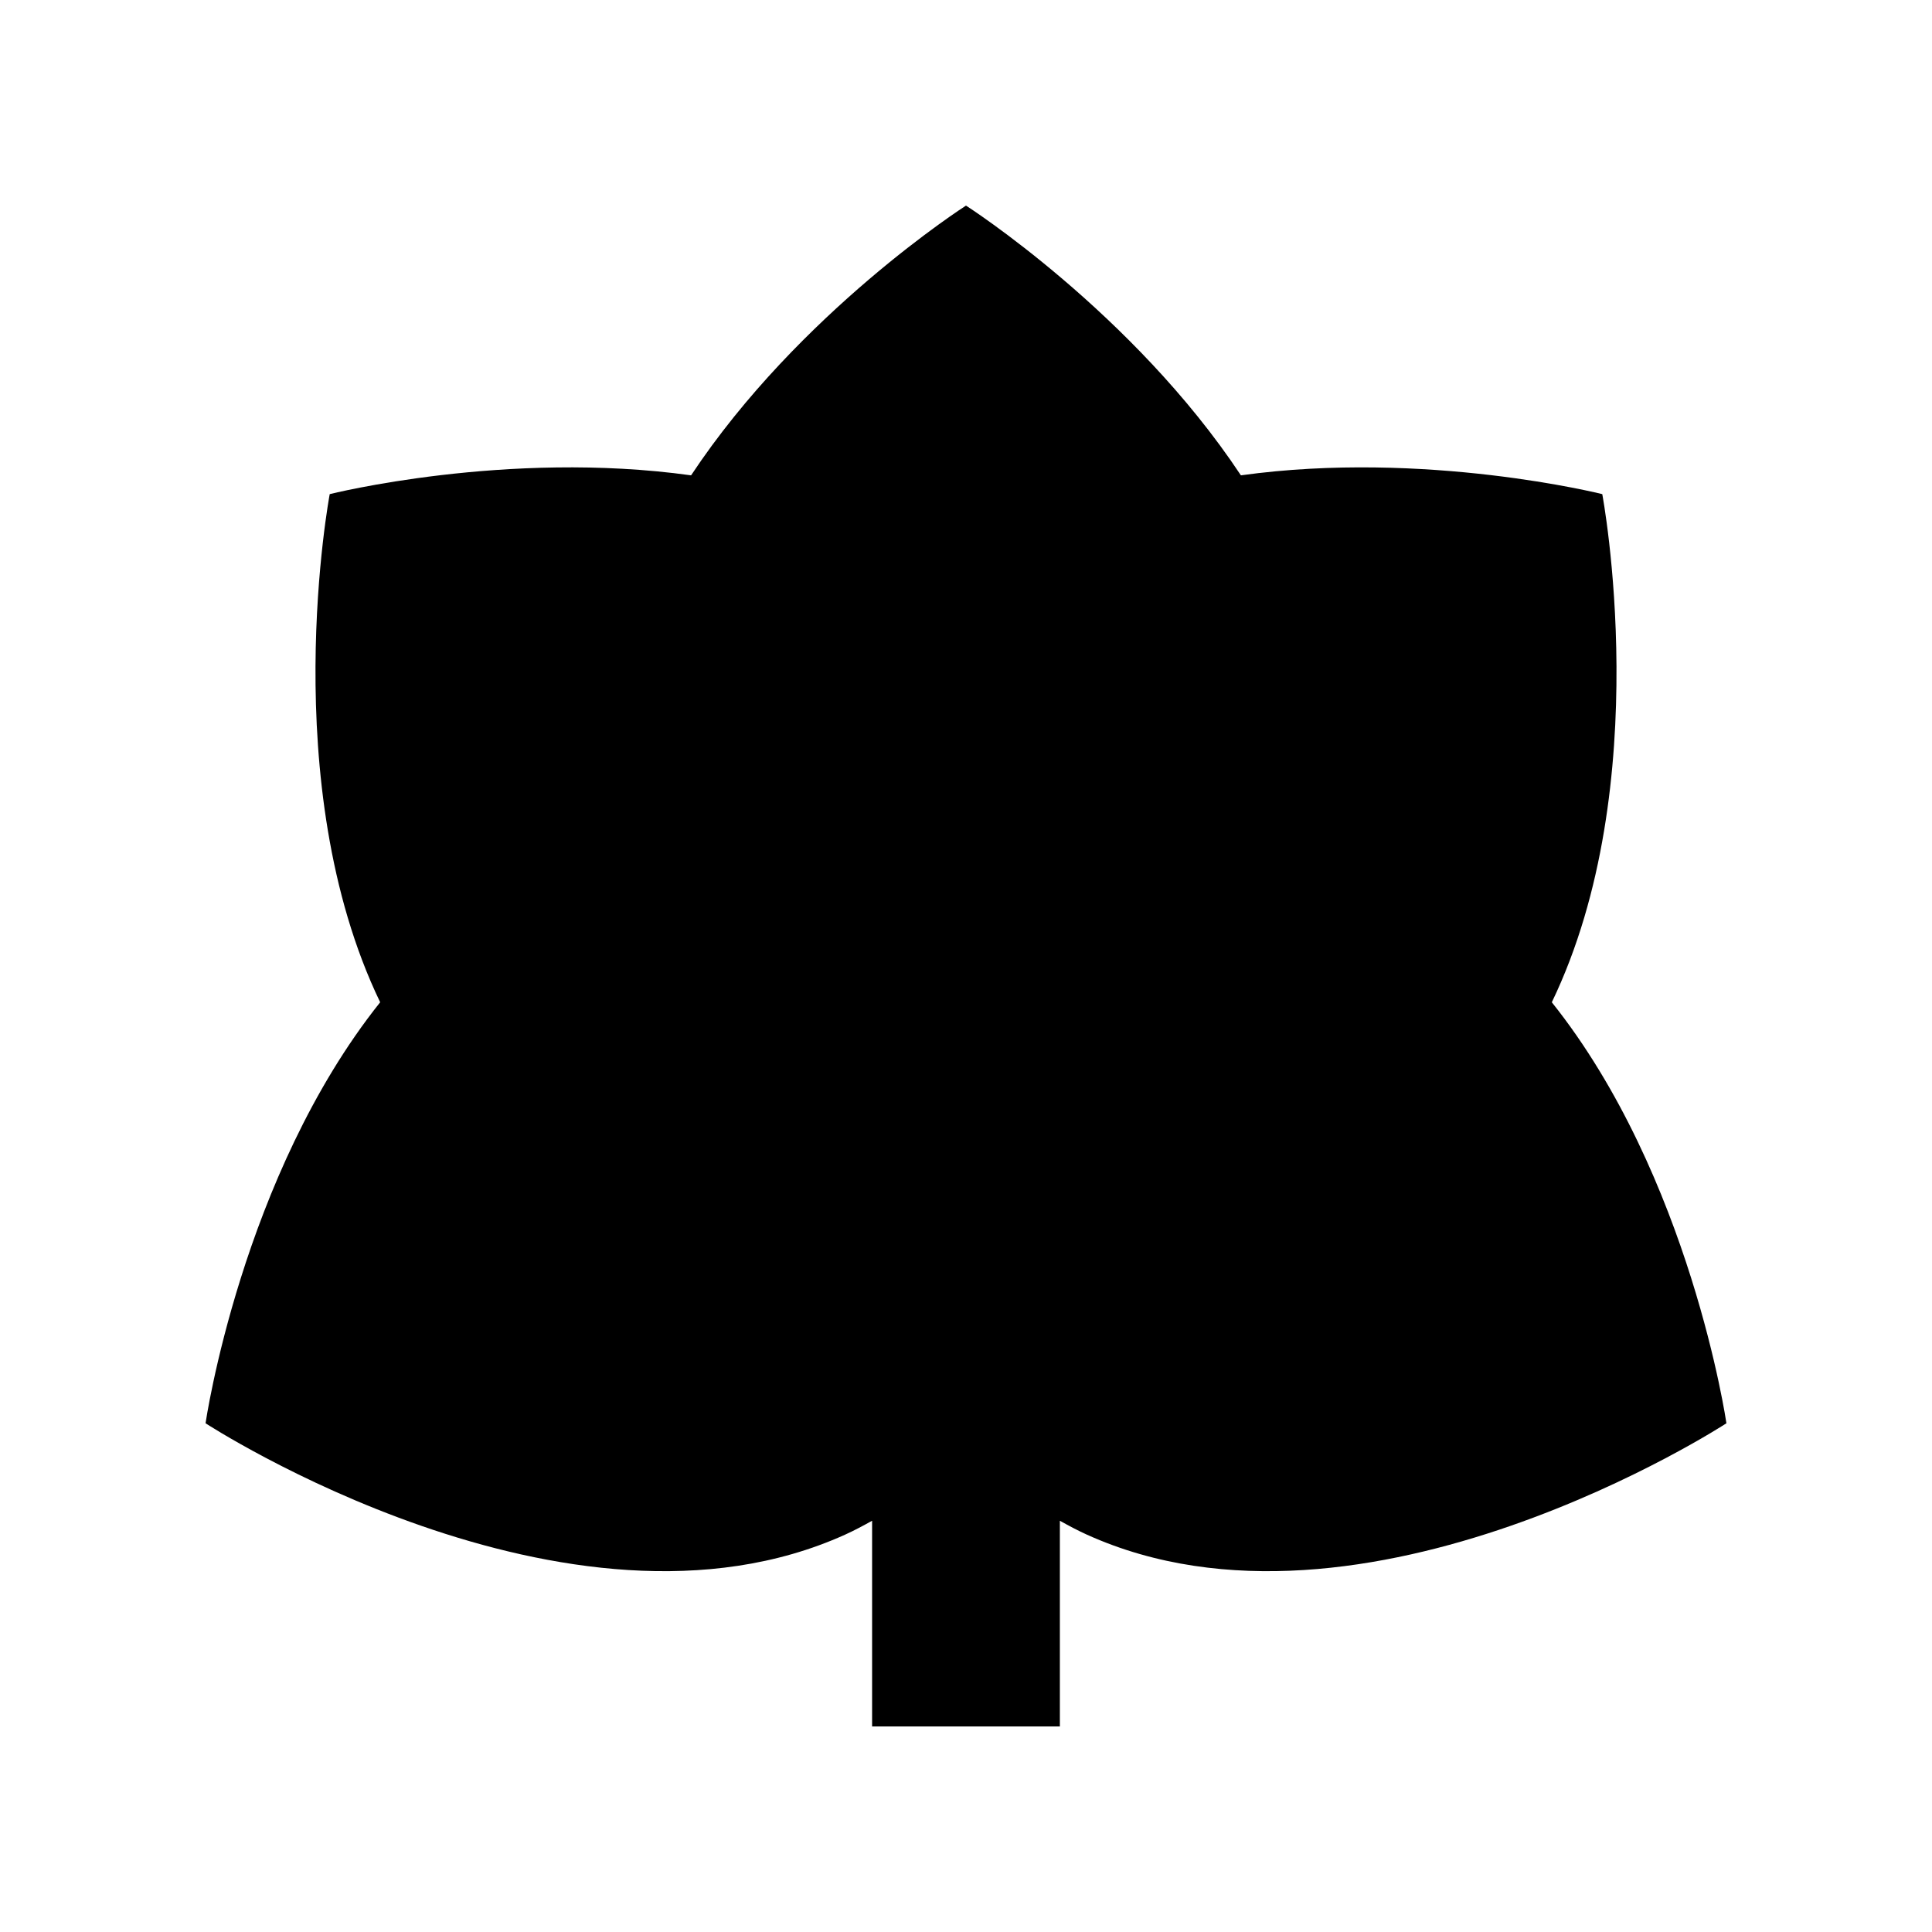 <?xml version="1.0" encoding="UTF-8"?>
<!-- Uploaded to: SVG Repo, www.svgrepo.com, Generator: SVG Repo Mixer Tools -->
<svg fill="#000000" width="800px" height="800px" version="1.1" viewBox="144 144 512 512" xmlns="http://www.w3.org/2000/svg">
 <path d="m367.95 550.7c2.477-1.117 4.832-2.387 7.164-3.684v54.512h49.762v-54.512c2.332 1.297 4.688 2.566 7.164 3.684 73.371 33.16 169.48-29.52 169.48-29.52s-9.527-65.531-46.273-111.57c27.879-57.871 13.371-134.66 13.371-134.66s-46.855-11.777-95.766-4.981c-28.637-43.207-72.855-71.484-72.855-71.484s-44.219 28.281-72.852 71.484c-48.91-6.801-95.766 4.981-95.766 4.981s-14.508 76.793 13.371 134.66c-36.75 46.039-46.277 111.57-46.277 111.57s96.109 62.68 169.48 29.52z"/>
</svg>